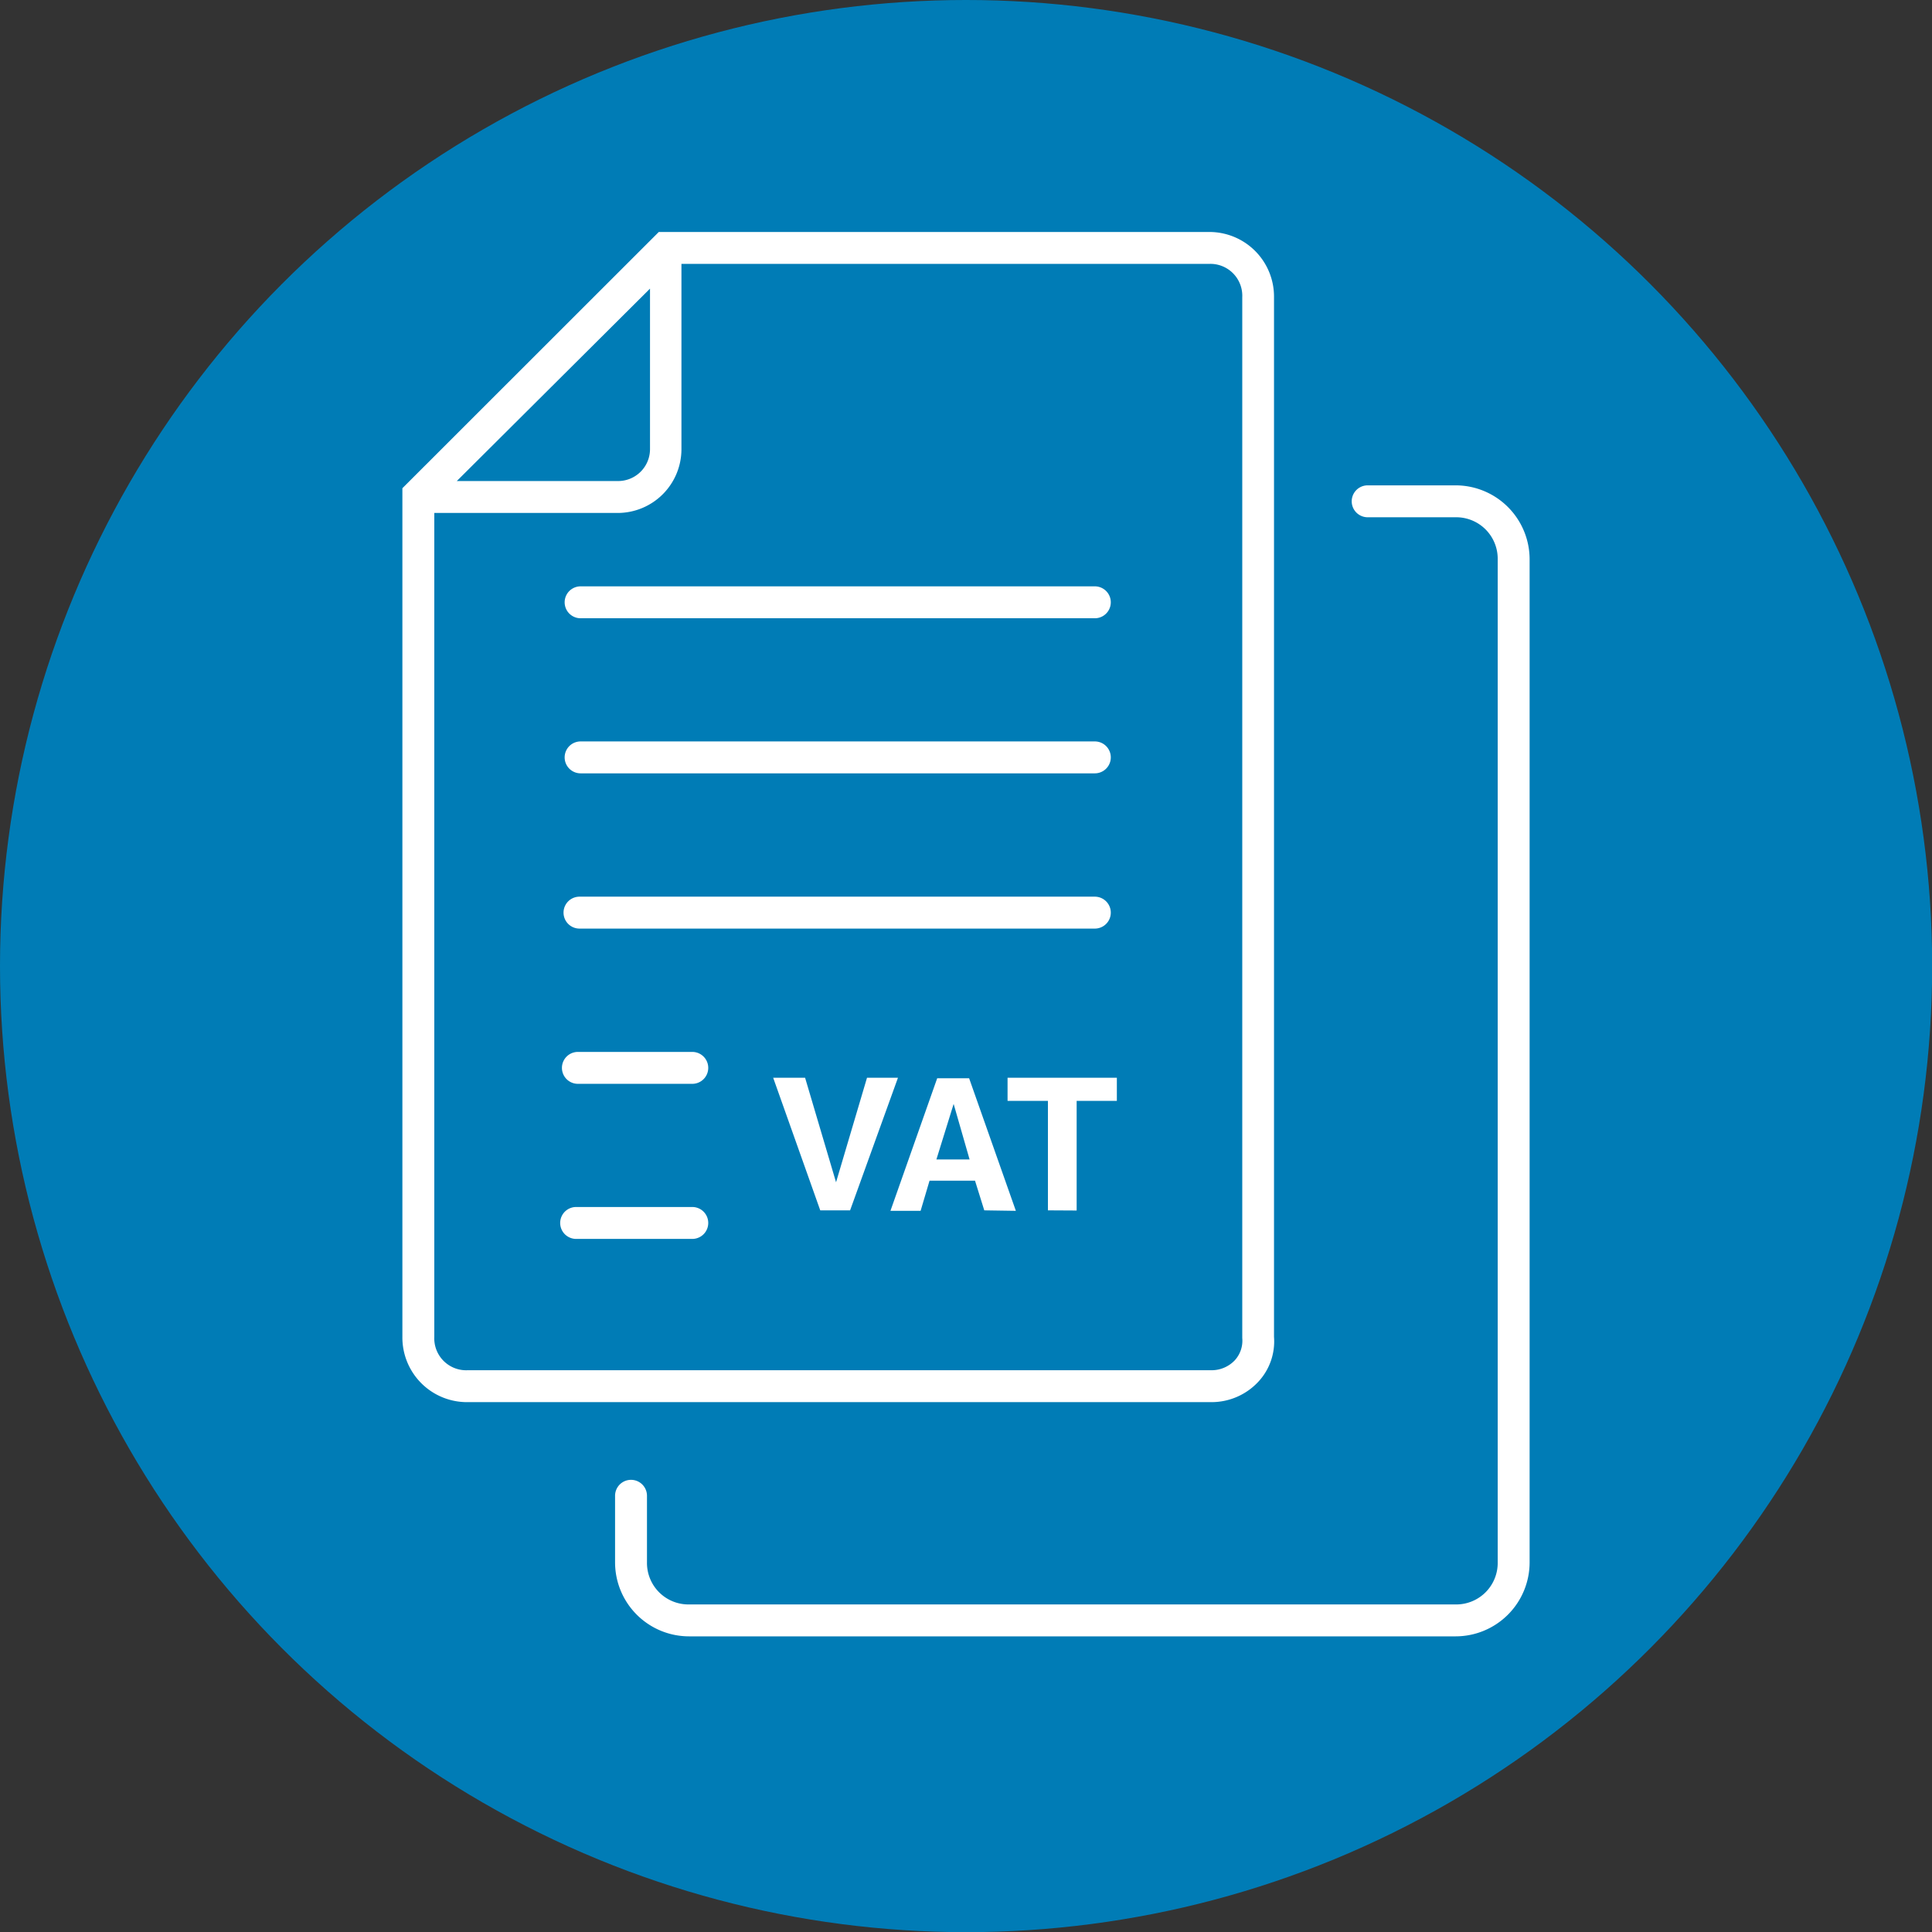 <svg xmlns="http://www.w3.org/2000/svg" viewBox="0 0 121.09 121.09"><rect x="0" y="0" width="121.09" height="121.09" fill="#333333" stroke="none"/><defs><style>.cls-1{fill:#007cb6;}.cls-2{fill:#fff;}</style></defs><g id="Layer_2" data-name="Layer 2"><g id="Row_7" data-name="Row 7"><circle class="cls-1" cx="60.55" cy="60.55" r="60.55"/><path class="cls-2" d="M91.24,102.56H43.18a4.64,4.64,0,0,1-4.63-4.64V93.75a1,1,0,0,1,2,0v4.17a2.6,2.6,0,0,0,2.63,2.64H91.24a2.6,2.6,0,0,0,2.63-2.64V35.06a2.6,2.6,0,0,0-2.63-2.64H85.72a1,1,0,0,1,0-2h5.52a4.64,4.64,0,0,1,4.63,4.64V97.92A4.64,4.64,0,0,1,91.24,102.56Z"/><path class="cls-2" d="M68.62,38.75H36.39a1,1,0,0,1,0-2H68.62a1,1,0,0,1,0,2Z"/><path class="cls-2" d="M68.62,48.47H36.39a1,1,0,0,1,0-2H68.62a1,1,0,0,1,0,2Z"/><path class="cls-2" d="M68.62,58.2H36.32a1,1,0,0,1,0-2h32.3a1,1,0,0,1,0,2Z"/><path class="cls-2" d="M43.39,67.93H36.22a1,1,0,0,1,0-2h7.17a1,1,0,0,1,0,2Z"/><path class="cls-2" d="M75.89,87.88H29.32a4.05,4.05,0,0,1-4.1-4.09V30.6L41.29,14.54H75.76a4.05,4.05,0,0,1,4.09,4.09V83.79a3.71,3.71,0,0,1-1,2.83A4,4,0,0,1,75.89,87.88ZM27.22,31.43V83.79a2,2,0,0,0,2.1,2.09H75.89a2,2,0,0,0,1.5-.62,1.82,1.82,0,0,0,.47-1.4V18.63a2,2,0,0,0-2.09-2.09H42.11Z"/><path class="cls-2" d="M38.74,32.15H26.22l-.71-1.7L41,15l1.71.71V28.19A4,4,0,0,1,38.74,32.15Zm-10.11-2H38.74a2,2,0,0,0,2-2V18.09Z"/><path class="cls-2" d="M43.39,77.65H36.11a1,1,0,0,1,0-2h7.28a1,1,0,0,1,0,2Z"/><path class="cls-2" d="M51.41,75.86l-2.95-8.31h2l1.94,6.55,1.94-6.55h1.94l-3,8.31Z"/><path class="cls-2" d="M61.69,75.86,61.11,74H58.26l-.56,1.89H55.81l2.93-8.31h2l2.93,8.31Zm-3-3.19h2.08l-1-3.48Z"/><path class="cls-2" d="M65.68,75.86V69H63.15V67.55H70V69H67.48v6.87Z"/></g></g></svg>